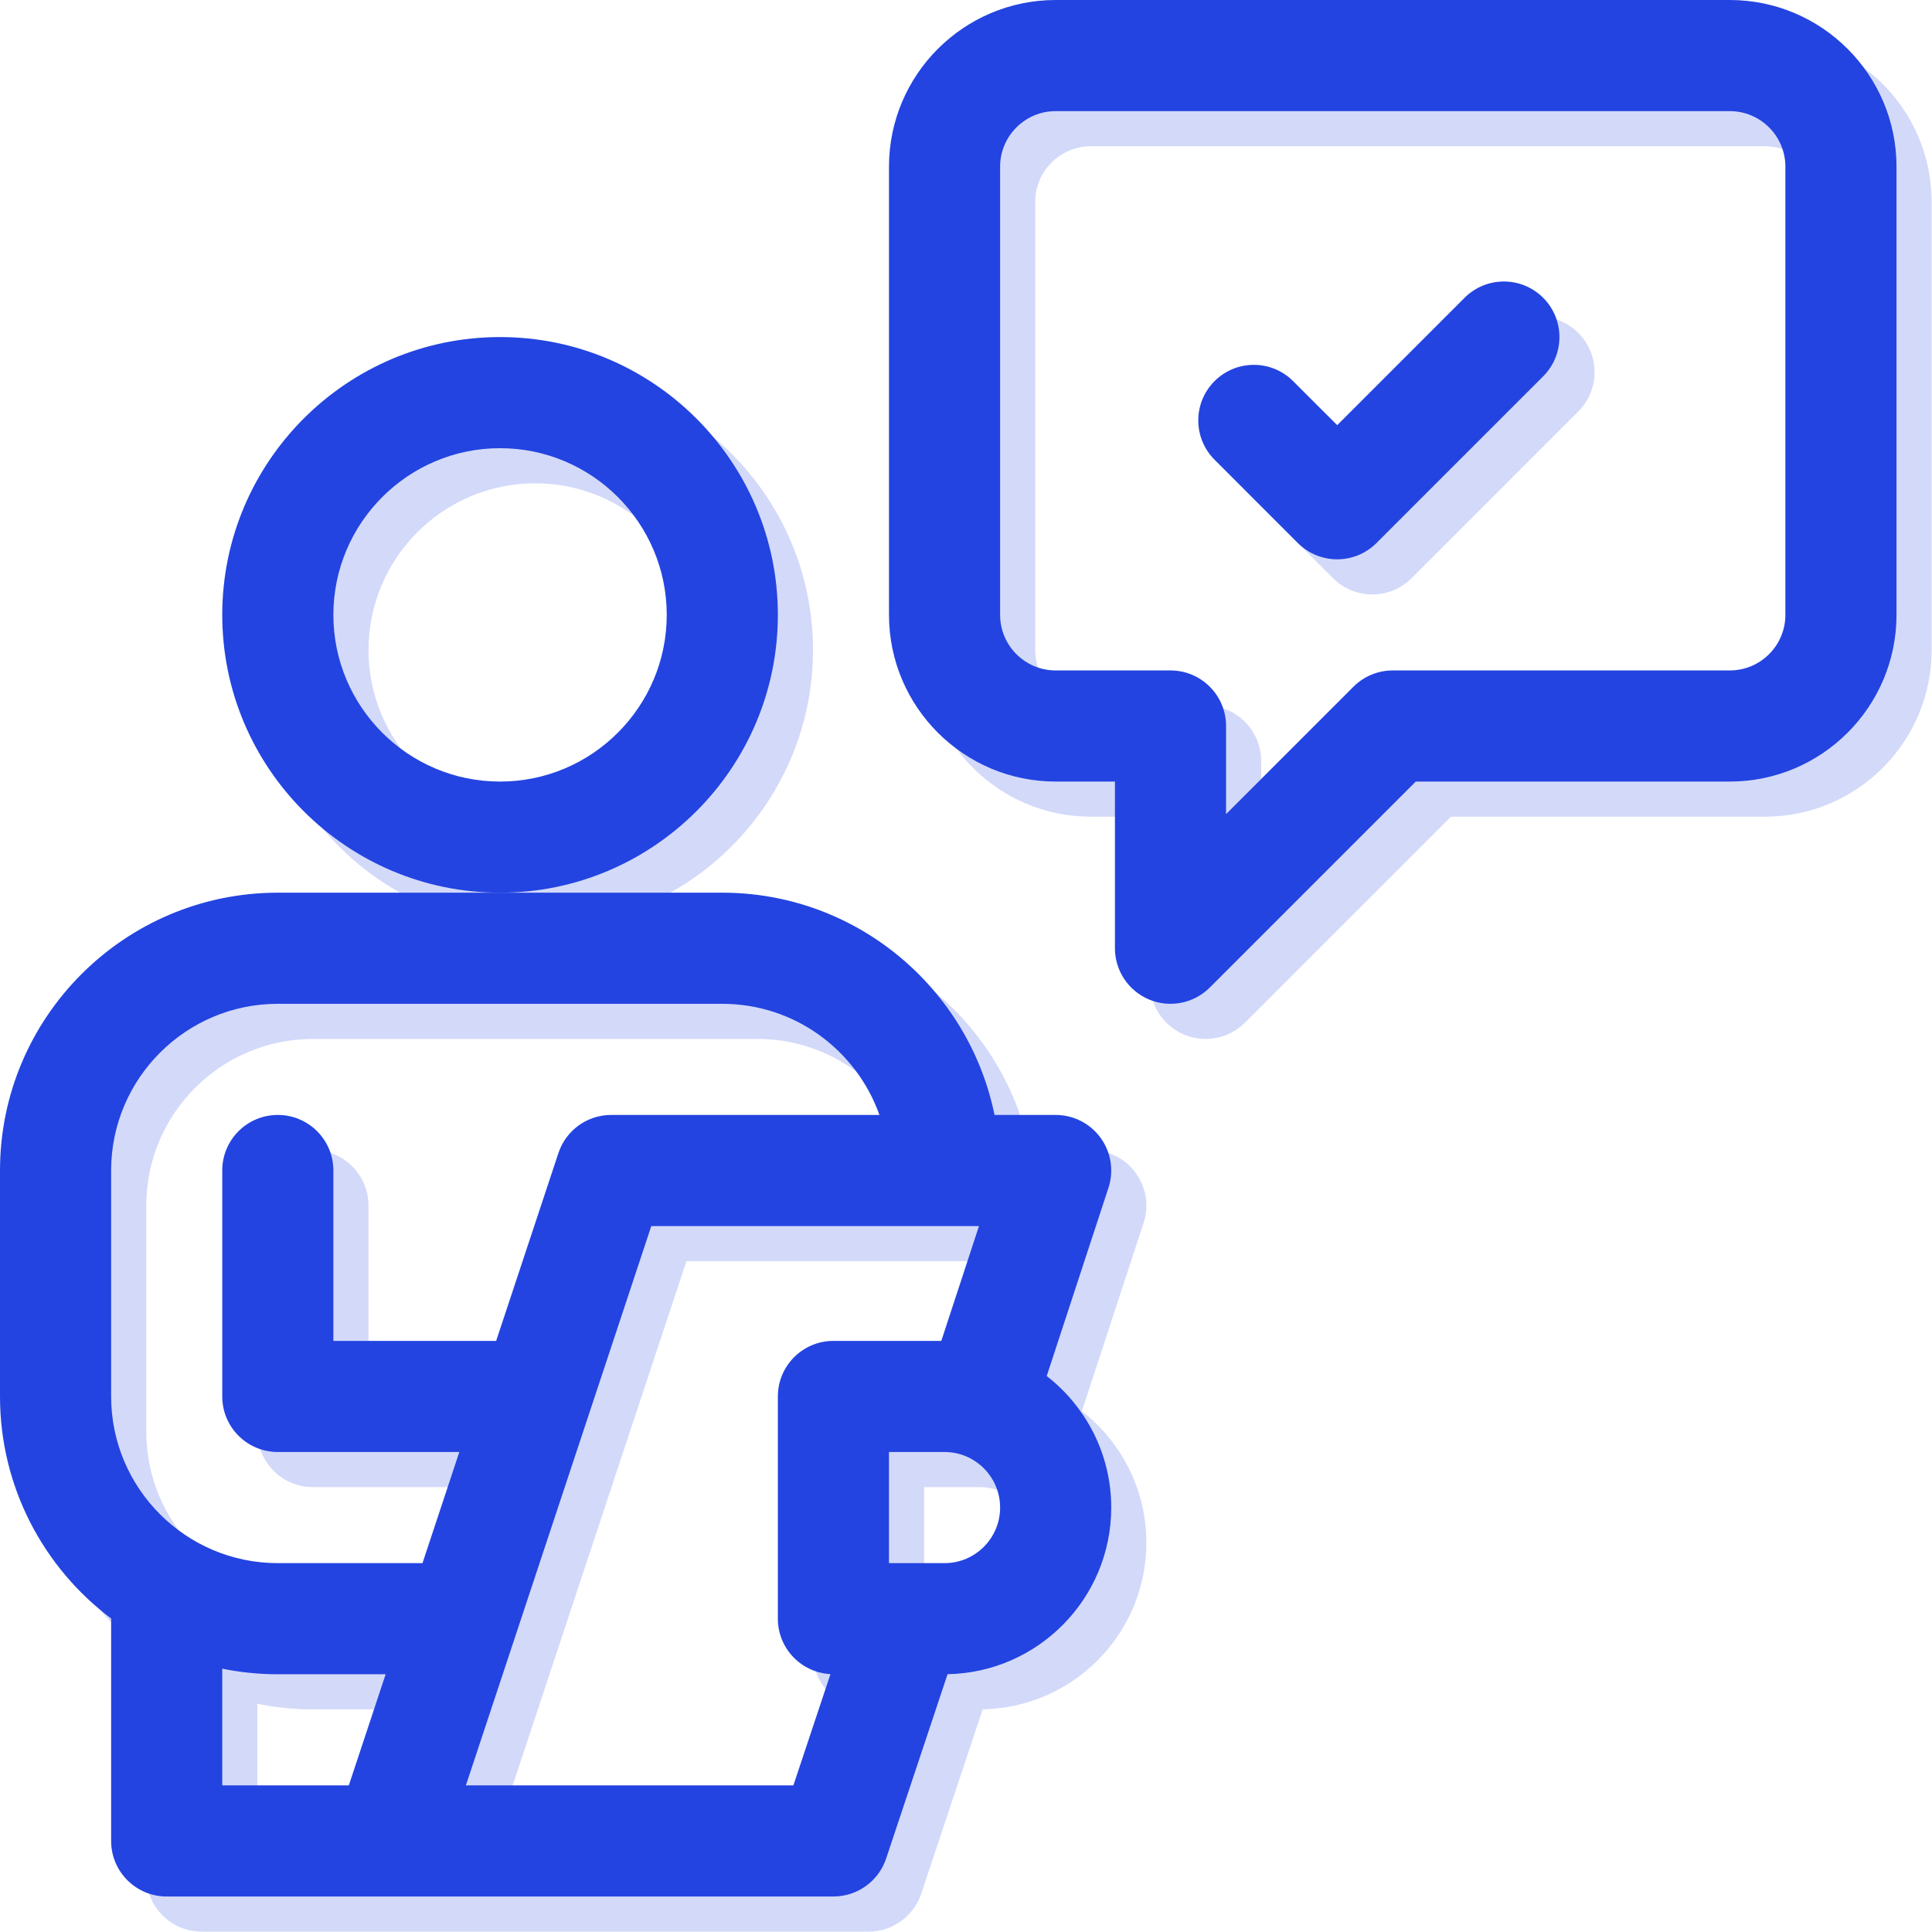 <svg width="110" height="110" viewBox="0 0 110 110" fill="none" xmlns="http://www.w3.org/2000/svg">
<path d="M100.488 2H62.105C56.872 2 52.615 6.257 52.615 11.49V37.009C52.615 42.242 56.872 46.499 62.105 46.499H65.48V55.989C65.48 57.269 66.251 58.422 67.433 58.912C68.615 59.402 69.975 59.131 70.88 58.226L82.607 46.499H100.488C105.721 46.499 109.979 42.242 109.979 37.009V11.49C109.979 6.257 105.721 2 100.488 2ZM103.652 37.009C103.652 38.753 102.233 40.172 100.488 40.172H81.297C80.458 40.172 79.653 40.505 79.06 41.099L71.807 48.352V43.336C71.807 41.589 70.39 40.172 68.643 40.172H62.105C60.361 40.172 58.942 38.753 58.942 37.009V11.49C58.942 9.746 60.361 8.327 62.105 8.327H100.488C102.233 8.327 103.652 9.746 103.652 11.49V37.009Z" fill="#2344E1" fill-opacity="0.2"/>
<path d="M85.387 18.954L78.134 26.208L75.625 23.7C74.39 22.464 72.387 22.464 71.151 23.7C69.916 24.935 69.916 26.938 71.151 28.173L75.897 32.919C77.132 34.154 79.135 34.154 80.37 32.919L89.861 23.428C91.096 22.193 91.096 20.19 89.861 18.954C88.625 17.719 86.622 17.719 85.387 18.954Z" fill="#2344E1" fill-opacity="0.2"/>
<path d="M8.327 94.153C8.327 94.156 8.327 94.159 8.327 94.162V106.816C8.327 108.563 9.743 109.979 11.49 109.979H49.452C50.813 109.979 52.022 109.108 52.453 107.816L55.951 97.321C61.105 97.228 65.269 93.01 65.269 87.835C65.269 84.793 63.829 82.083 61.596 80.345L65.111 69.629C65.427 68.665 65.262 67.609 64.667 66.787C64.073 65.966 63.12 65.48 62.106 65.48H58.624C57.154 58.269 50.764 52.826 43.125 52.826H17.817C9.096 52.826 2 59.922 2 68.643V81.508C2 86.672 4.488 91.265 8.327 94.153ZM14.654 97.007C15.676 97.215 16.734 97.325 17.817 97.325H23.957L21.86 103.652H14.654V97.007ZM28.526 103.652C28.579 103.491 38.974 72.138 39.082 71.807H57.739L55.594 78.345H49.452C47.705 78.345 46.288 79.761 46.288 81.508V94.162C46.288 95.852 47.615 97.229 49.283 97.317L47.172 103.652H28.526ZM55.779 90.998C54.823 90.998 54.047 90.998 52.615 90.998V84.671H55.779C57.523 84.671 58.942 86.091 58.942 87.835C58.942 89.579 57.523 90.998 55.779 90.998ZM8.327 68.643C8.327 63.41 12.584 59.153 17.817 59.153H43.125C47.249 59.153 50.765 61.798 52.071 65.48H36.798C35.434 65.48 34.224 66.354 33.795 67.648L30.249 78.345H20.981V68.643C20.981 66.896 19.564 65.48 17.817 65.48C16.07 65.48 14.654 66.896 14.654 68.643V81.508C14.654 83.255 16.07 84.671 17.817 84.671H28.152L26.055 90.998H17.817C12.584 90.998 8.327 86.741 8.327 81.508V68.643Z" fill="#2344E1" fill-opacity="0.2"/>
<path d="M46.288 37.009C46.288 28.287 39.193 21.191 30.471 21.191C21.749 21.191 14.654 28.287 14.654 37.009C14.654 45.73 21.749 52.826 30.471 52.826C39.193 52.826 46.288 45.73 46.288 37.009ZM30.471 46.499C25.238 46.499 20.981 42.242 20.981 37.009C20.981 31.776 25.238 27.518 30.471 27.518C35.704 27.518 39.961 31.776 39.961 37.009C39.961 42.242 35.704 46.499 30.471 46.499Z" fill="#2344E1" fill-opacity="0.2"/>
<path d="M98.488 0H60.105C54.872 0 50.615 4.257 50.615 9.49V35.009C50.615 40.242 54.872 44.499 60.105 44.499H63.48V53.989C63.48 55.269 64.251 56.422 65.433 56.912C66.615 57.402 67.975 57.131 68.88 56.226L80.607 44.499H98.488C103.721 44.499 107.979 40.242 107.979 35.009V9.49C107.979 4.257 103.721 0 98.488 0ZM101.652 35.009C101.652 36.753 100.233 38.172 98.488 38.172H79.297C78.458 38.172 77.653 38.505 77.06 39.099L69.807 46.352V41.336C69.807 39.589 68.39 38.172 66.643 38.172H60.105C58.361 38.172 56.942 36.753 56.942 35.009V9.49C56.942 7.746 58.361 6.327 60.105 6.327H98.488C100.233 6.327 101.652 7.746 101.652 9.49V35.009Z" fill="#2344E1"/>
<path d="M83.387 16.954L76.134 24.208L73.625 21.7C72.39 20.464 70.387 20.464 69.151 21.7C67.916 22.935 67.916 24.938 69.151 26.173L73.897 30.919C75.132 32.154 77.135 32.154 78.37 30.919L87.861 21.428C89.096 20.193 89.096 18.19 87.861 16.954C86.625 15.719 84.622 15.719 83.387 16.954Z" fill="#2344E1"/>
<path d="M6.327 92.153C6.327 92.156 6.327 92.159 6.327 92.162V104.816C6.327 106.563 7.743 107.979 9.49 107.979H47.452C48.813 107.979 50.022 107.108 50.453 105.816L53.951 95.321C59.105 95.228 63.269 91.01 63.269 85.835C63.269 82.793 61.829 80.083 59.596 78.345L63.111 67.629C63.428 66.665 63.262 65.609 62.667 64.787C62.072 63.966 61.12 63.48 60.106 63.48H56.624C55.154 56.269 48.764 50.826 41.125 50.826H15.817C7.096 50.826 0 57.922 0 66.643V79.508C0 84.672 2.488 89.265 6.327 92.153ZM12.654 95.007C13.676 95.215 14.734 95.325 15.817 95.325H21.957L19.86 101.652H12.654V95.007ZM26.526 101.652C26.579 101.491 36.974 70.138 37.082 69.807H55.739L53.594 76.345H47.452C45.705 76.345 44.288 77.761 44.288 79.508V92.162C44.288 93.852 45.615 95.229 47.283 95.317L45.172 101.652H26.526ZM53.779 88.998C52.823 88.998 52.047 88.998 50.615 88.998V82.671H53.779C55.523 82.671 56.942 84.091 56.942 85.835C56.942 87.579 55.523 88.998 53.779 88.998ZM6.327 66.643C6.327 61.41 10.584 57.153 15.817 57.153H41.125C45.249 57.153 48.765 59.798 50.071 63.48H34.798C33.434 63.48 32.224 64.354 31.795 65.648L28.249 76.345H18.981V66.643C18.981 64.896 17.564 63.48 15.817 63.48C14.07 63.48 12.654 64.896 12.654 66.643V79.508C12.654 81.255 14.07 82.671 15.817 82.671H26.152L24.055 88.998H15.817C10.584 88.998 6.327 84.741 6.327 79.508V66.643Z" fill="#2344E1"/>
<path d="M44.288 35.009C44.288 26.287 37.193 19.191 28.471 19.191C19.749 19.191 12.654 26.287 12.654 35.009C12.654 43.73 19.749 50.826 28.471 50.826C37.193 50.826 44.288 43.73 44.288 35.009ZM28.471 44.499C23.238 44.499 18.981 40.242 18.981 35.009C18.981 29.776 23.238 25.518 28.471 25.518C33.704 25.518 37.961 29.776 37.961 35.009C37.961 40.242 33.704 44.499 28.471 44.499Z" fill="#2344E1"/>
</svg>
